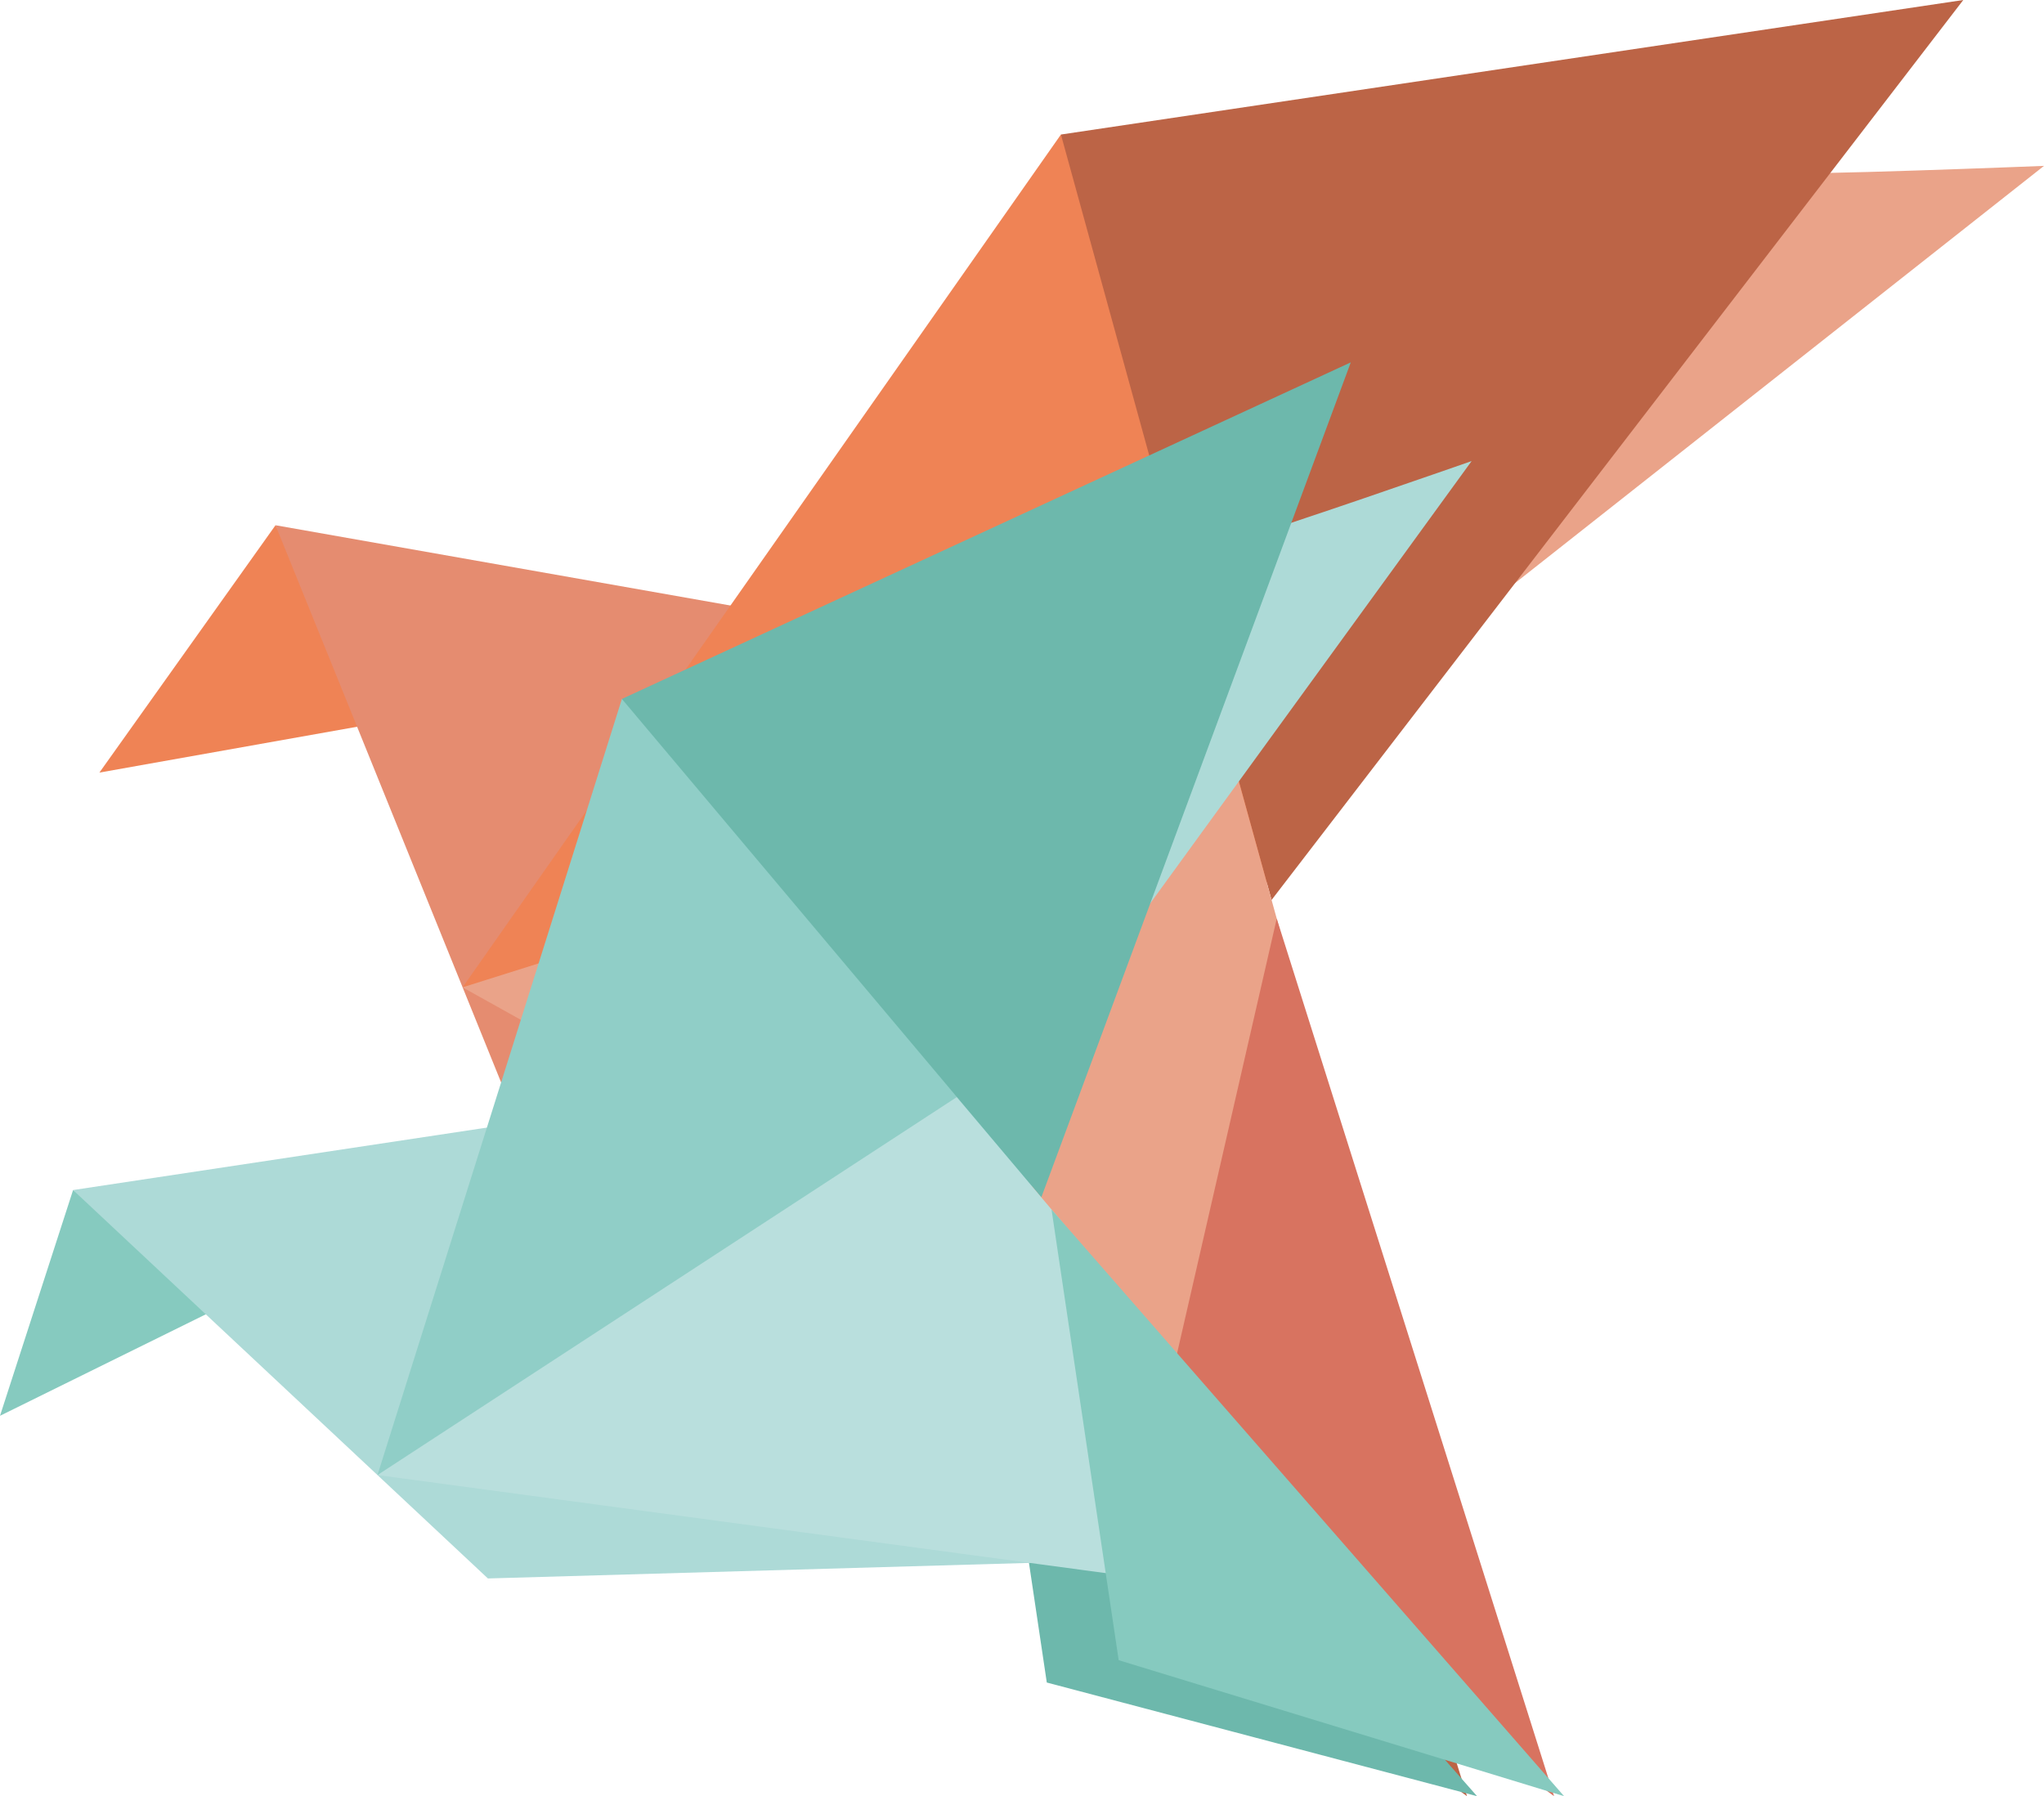 <svg id="Capa_1" data-name="Capa 1" xmlns="http://www.w3.org/2000/svg" viewBox="0 0 462.87 406.81"><defs><style>.cls-1{fill:#bc6446;}.cls-2{fill:#eaa389;}.cls-3{fill:#ef8355;}.cls-4{fill:#e58c70;}.cls-5{fill:#d87360;}.cls-6{fill:#6db8ac;}.cls-7{fill:#addad7;}.cls-8{fill:#86cabf;}.cls-9{fill:#90cec7;}.cls-10{fill:#b9dfdd;}</style></defs><polygon class="cls-1" points="270.06 208.05 239.33 339.3 332.21 406.81 270.06 208.05"/><path class="cls-2" d="M422.22,86.88c2.07.76,59.65-1.53,59.65-1.53L301.73,227.46Z" transform="translate(-19 -47.78)"/><polygon class="cls-3" points="62.39 118.96 22.51 174.98 88.94 163.16 62.39 118.96"/><polygon class="cls-4" points="62.39 118.96 239.79 150.27 298.23 320.02 120.13 261.58 62.39 118.96"/><polygon class="cls-3" points="104.75 223.62 240.25 30.47 298.23 107.37 286.43 203.83 104.75 223.62"/><polygon class="cls-1" points="240.25 30.47 287.95 203.83 444.59 0 240.25 30.47"/><polygon class="cls-2" points="104.75 223.62 278.29 168.95 303.6 260.32 276.02 319.09 104.75 223.62"/><polygon class="cls-5" points="289.12 208.05 259.31 338.11 351.92 406.81 289.12 208.05"/><polygon class="cls-6" points="221.84 278.99 237.05 381.07 334.48 406.81 221.84 278.99"/><path class="cls-7" d="M301.77,169.13c2,0,50.48-16.92,50.48-16.92L242.79,302.87Z" transform="translate(-19 -47.78)"/><polygon class="cls-8" points="16.55 269.53 0 320.66 53.06 294.49 16.55 269.53"/><polygon class="cls-7" points="16.55 269.53 177.91 245.17 280.93 352.6 110.49 357.5 16.55 269.53"/><polygon class="cls-9" points="85.48 334.08 140.83 158.3 214.42 198.62 234.5 271.59 85.48 334.08"/><polygon class="cls-6" points="140.83 158.3 235.81 271.19 305.89 82.07 140.83 158.3"/><polygon class="cls-10" points="85.48 334.08 216.65 248.49 266.84 307.94 261.66 357.81 85.48 334.08"/><polygon class="cls-8" points="238.12 273.93 253.33 376.01 354.19 406.81 238.12 273.93"/></svg>